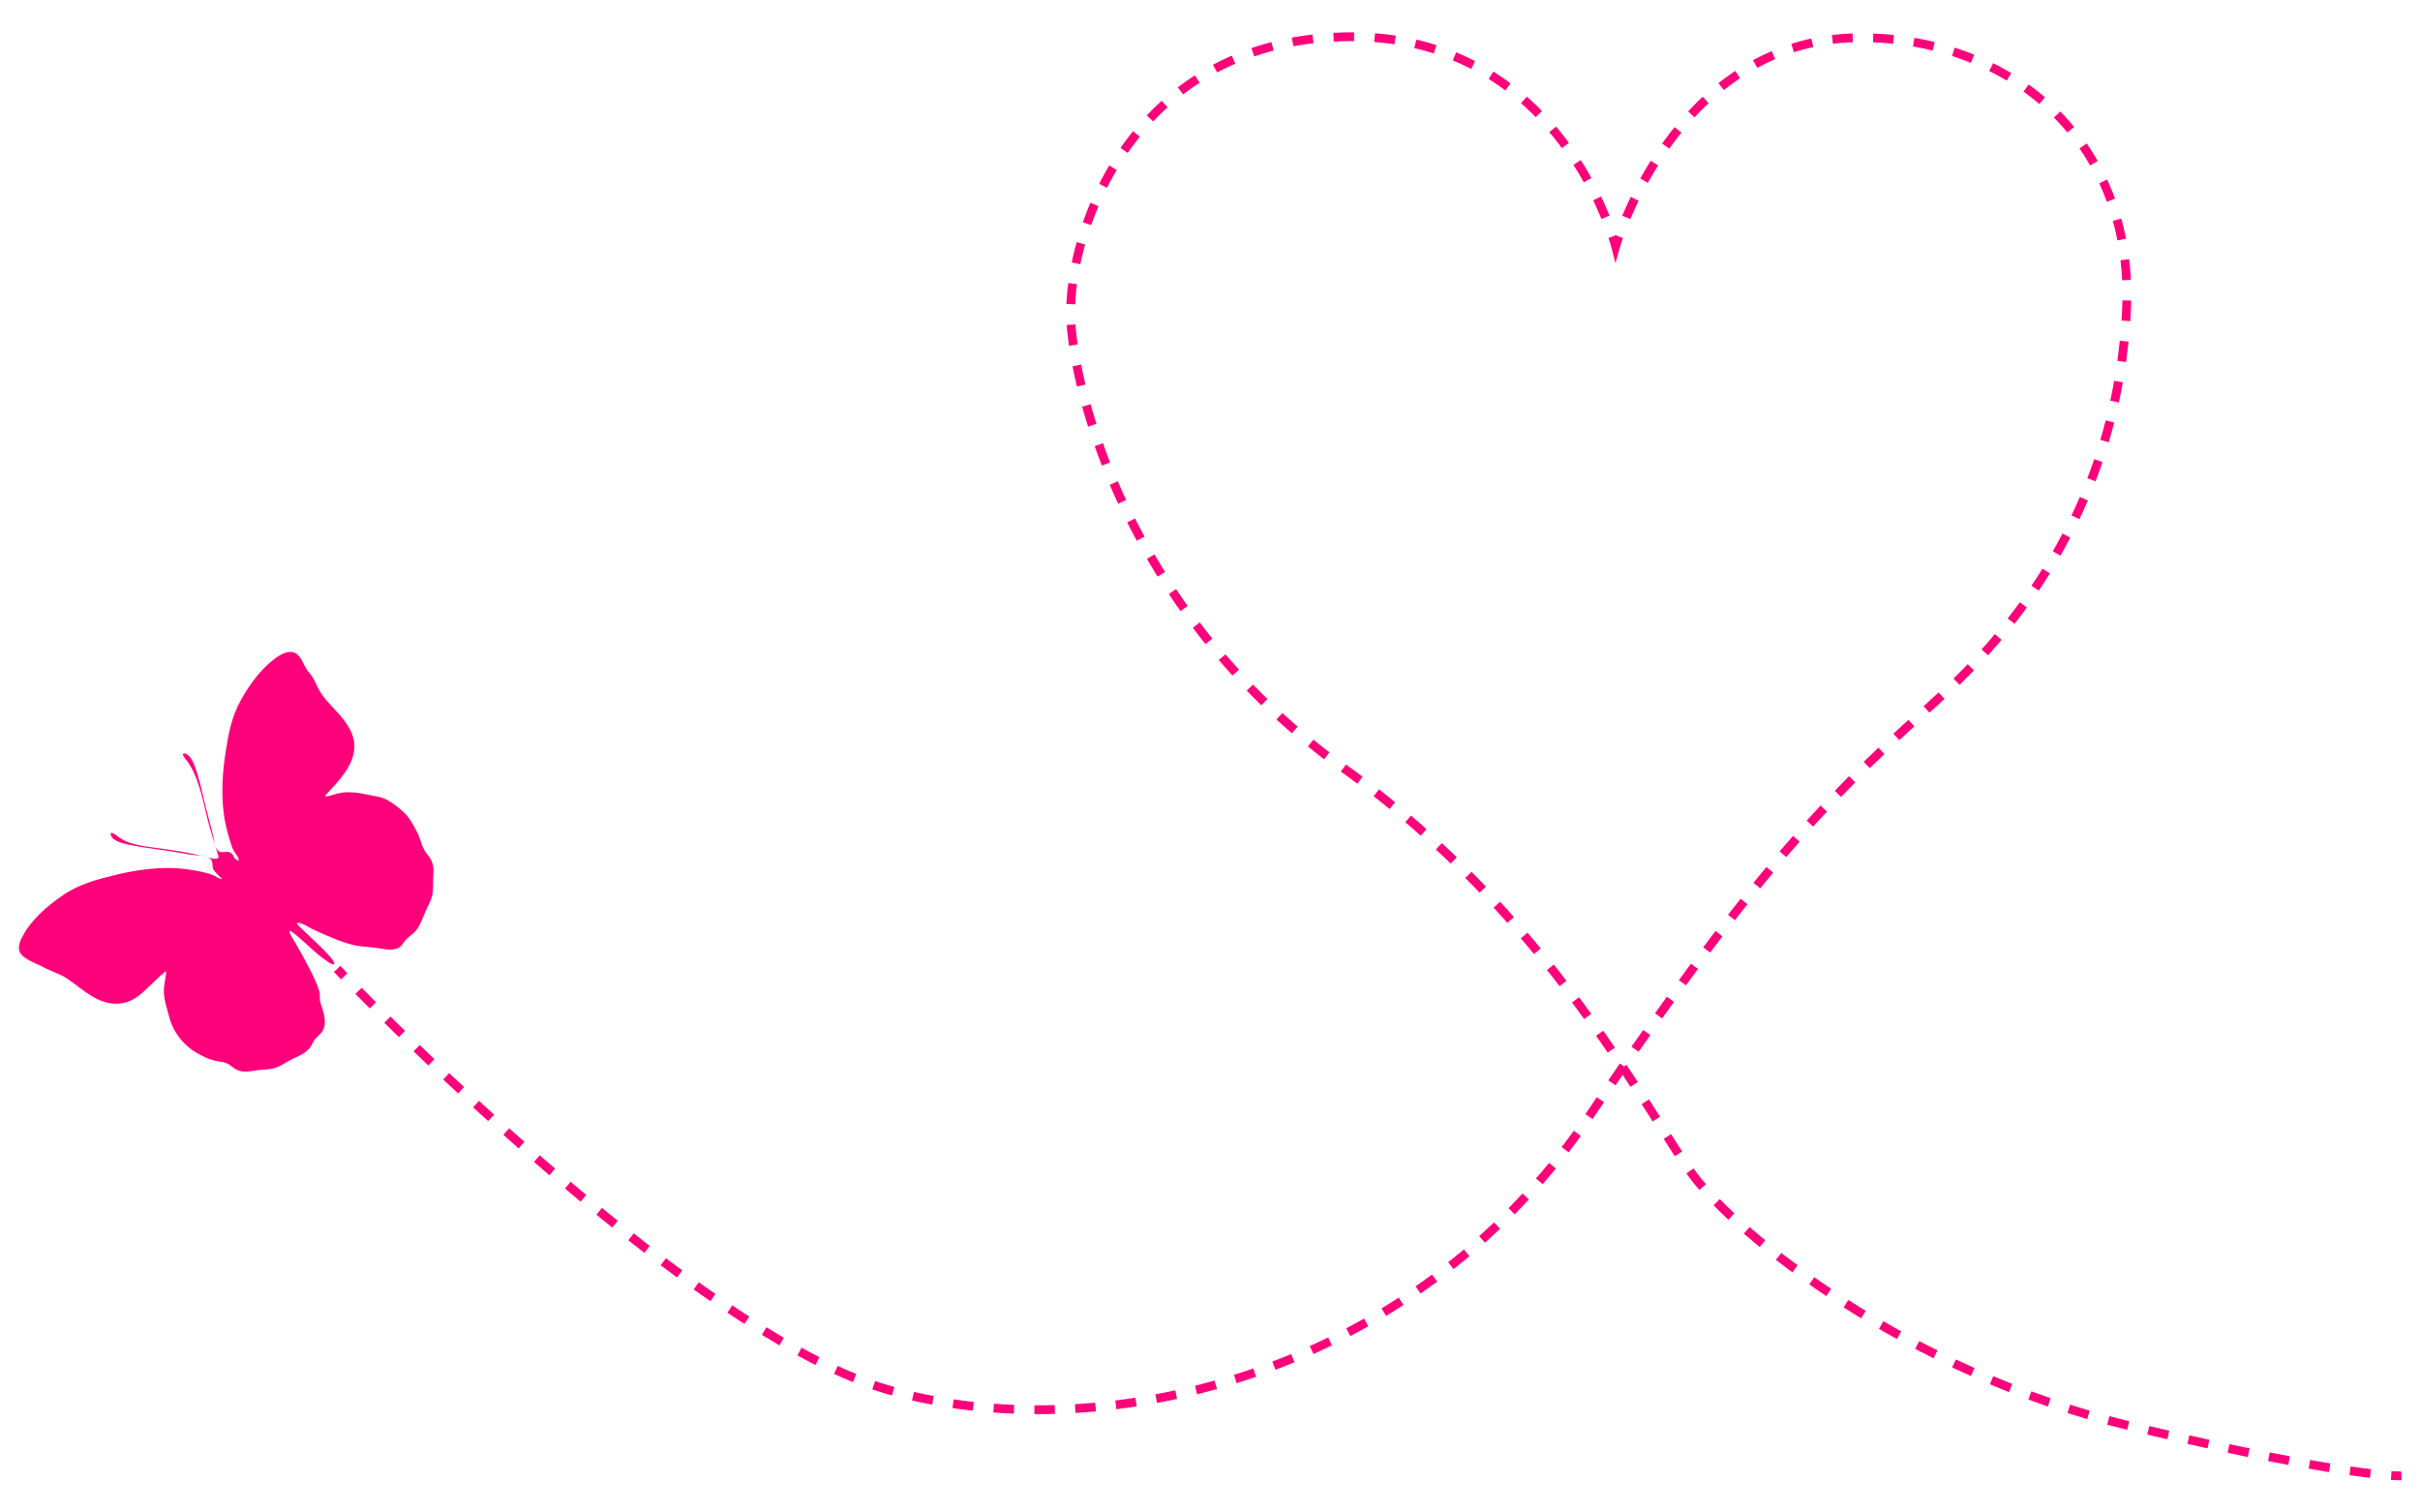 <svg xmlns="http://www.w3.org/2000/svg" viewBox="0 0 2560 1600"><path fill="#FF007B" d="M346.612 838.807c11.848-12.74 26.395-27.879 28.145-46.122 1.531-15.83-8.64-29.26-18.816-40.222-6.84-7.37-14.202-14.506-18.865-23.544-2.188-4.223-4.022-8.644-6.51-12.716-1.995-3.247-4.82-5.8-6.773-9.062-3.166-5.289-5.71-13.657-11.714-16.47-7.058-3.3-15.715 1.874-21.196 5.973-15.612 11.671-26.819 27.497-36.272 44.343-9.918 17.685-13.227 36.72-16.213 56.538-3.111 20.668-4.415 42.084-1.735 62.87 1.258 9.726 3.575 19.256 6.478 28.607 1.23 3.932 2.377 8.167 4.545 11.702 1.735 2.845 5.286 6.454 4.973 10.048-.012.056-4.554-2.423-4.898-3.426-1.202-3.508-3.684-6.287-7.634-6.163-3.982.124-7.656 1.44-10.43-2.376-2.692-3.715-3.005-8.868-3.937-13.211-2.259-10.485-5.428-20.833-8.019-31.247-2.82-11.315-5.072-22.819-8.48-33.985-1.877-6.16-5.88-21.57-13.558-23.154-5.437-1.125.821 6.085 1.435 6.885 3.126 4.037 5.74 8.442 7.866 13.084 8.328 18.196 11.507 39.073 16.91 58.263 2.82 10.033 5.95 19.947 9.048 29.893 1.75 5.595-9.831 2.104-11.926 1.534-18.292-5.007-37.616-7.762-56.401-10.21-9.379-1.22-18.89-2.559-27.758-5.982-4.21-1.624-7.774-3.827-11.3-6.64-1.375-1.097-8.198-5.961-6.177-.235 2.5 7.095 16.027 9.112 22.224 10.416 10.881 2.284 21.942 3.501 32.938 5.1 9.58 1.385 19.126 3.058 28.656 4.719 5.066.889 20.043.808 22.615 6.193 2.107 4.434-.388 8.059 3.476 11.734.939.889 7.033 7.962 8.04 7.758-2.95.527-6.296-2.002-8.734-3.29-3.606-1.894-7.7-2.87-11.65-3.75-10.258-2.29-20.684-3.928-31.203-4.331-20.783-.8-41.783 2.426-61.932 7.29-19.525 4.71-38.949 9.946-55.611 21.586-16.437 11.48-32.492 24.886-42.106 42.837-2.572 4.793-5.717 11.507-3.257 16.945 3.539 7.805 17.834 12.226 24.886 16.074 8.18 4.468 17.394 6.838 25.174 12.074 8.858 5.961 16.941 13.066 26.094 18.624 12.672 7.712 27.398 11.018 41.368 4.65 9.714-4.427 17.081-12.96 24.812-20.073.898-.84 11.659-11.514 12.675-10.618-.52 7.761-2.928 14.813-2.491 22.713.483 8.855 3.346 16.66 5.534 25.143 4.157 16.127 15.25 30.494 29.97 38.732 6.06 3.393 13.074 6.677 19.897 8.1 3.504.73 7.303.845 10.627 2.224 4.053 1.691 7.036 5.087 10.977 6.974 6.764 3.232 13.227 1.856 20.266.725 7.315-1.162 14.677-.458 21.75-3.104 6.222-2.309 11.706-6.553 17.763-9.342 6.56-3.024 14.091-6.16 18.305-12.36 1.998-2.93 2.847-6.205 5.341-8.873 2.956-3.172 6.572-5.781 8.387-9.85 2.938-6.564.859-14.763-1-21.331-.818-2.906-2.206-5.843-2.655-8.836-.478-3.17.26-6.436-.645-9.546-2.692-9.112-6.952-17.546-11.315-25.942-4.545-8.731-9.245-17.348-14.233-25.856-.289-.495-7.424-10.896-5.717-12.505 1.49-1.4 26.345 22.23 29.264 24.44 1.815 1.379 15.63 12.802 17.425 10.835 4.235-4.635-41.174-42.078-39.3-43.417 3.086-2.197 13.27 4.753 15.759 5.915 8.44 3.975 16.926 7.742 25.613 11.132 6.665 2.59 13.447 4.963 20.468 6.413 8.092 1.667 16.38 1.6 24.532 2.932 6.643 1.087 15.891 3.212 21.914-.859 2.482-1.685 4.09-4.282 5.816-6.664 2.525-3.477 5.846-5.23 8.982-8.025 6.007-5.366 8.824-13.078 11.724-20.377 2.881-7.263 7.482-13.912 8.703-21.75 1.022-6.56.331-13.444.898-20.096.71-8.32-.694-14.887-6.29-21.316-6.112-7.021-6.475-14.984-10.552-23-3.786-7.423-8.111-15.763-14.27-21.486-5.308-4.93-11.861-10.135-18.293-13.506-6.857-3.581-14.73-3.938-22.132-5.688-7.897-1.865-16.61-2.789-24.712-1.81-3.687.453-7.222 1.596-10.776 2.63-2.134.62-4.288 1.194-6.497 1.54-1.425-1.362.837-3.16 1.735-3.841"/><g fill="none" stroke="#FF007B" stroke-width="9.295" stroke-miterlimit="10"><path d="M356.62 1025.015s2.612 2.739 7.522 7.795"/><path stroke-dasharray="21.585,21.585" d="M379.238 1048.221c82.709 83.633 373.47 367.646 559.306 421.68 218.471 63.556 554.04-9.121 742.696-289.162 188.675-280.04 266.231-348.374 371.487-443.709 105.256-95.335 186.692-228.401 196.622-405.166 9.93-176.765-114.238-288.18-274.08-291.957-164.35-3.885-237.51 144.812-259.024 200.207"/><path d="M1712.502 250.255c-2.305 6.537-3.377 10.296-3.377 10.296s-.967-3.784-3.148-10.364"/><path stroke-dasharray="21.778,21.778" d="M1698.373 229.784c-25.344-61.83-100.543-194.948-277.227-190.837-228.516 5.317-295.932 215.472-287.988 306.832 7.944 91.36 71.503 311.814 287.988 466.729 216.482 154.916 321.047 363.587 368.699 429.116 47.652 65.529 230.22 210.4 460.036 266.011 157.042 38.001 235.066 49.109 268.742 52.33"/><path d="M2529.526 1560.867c7.656.505 10.825.403 10.825.403"/></g></svg>